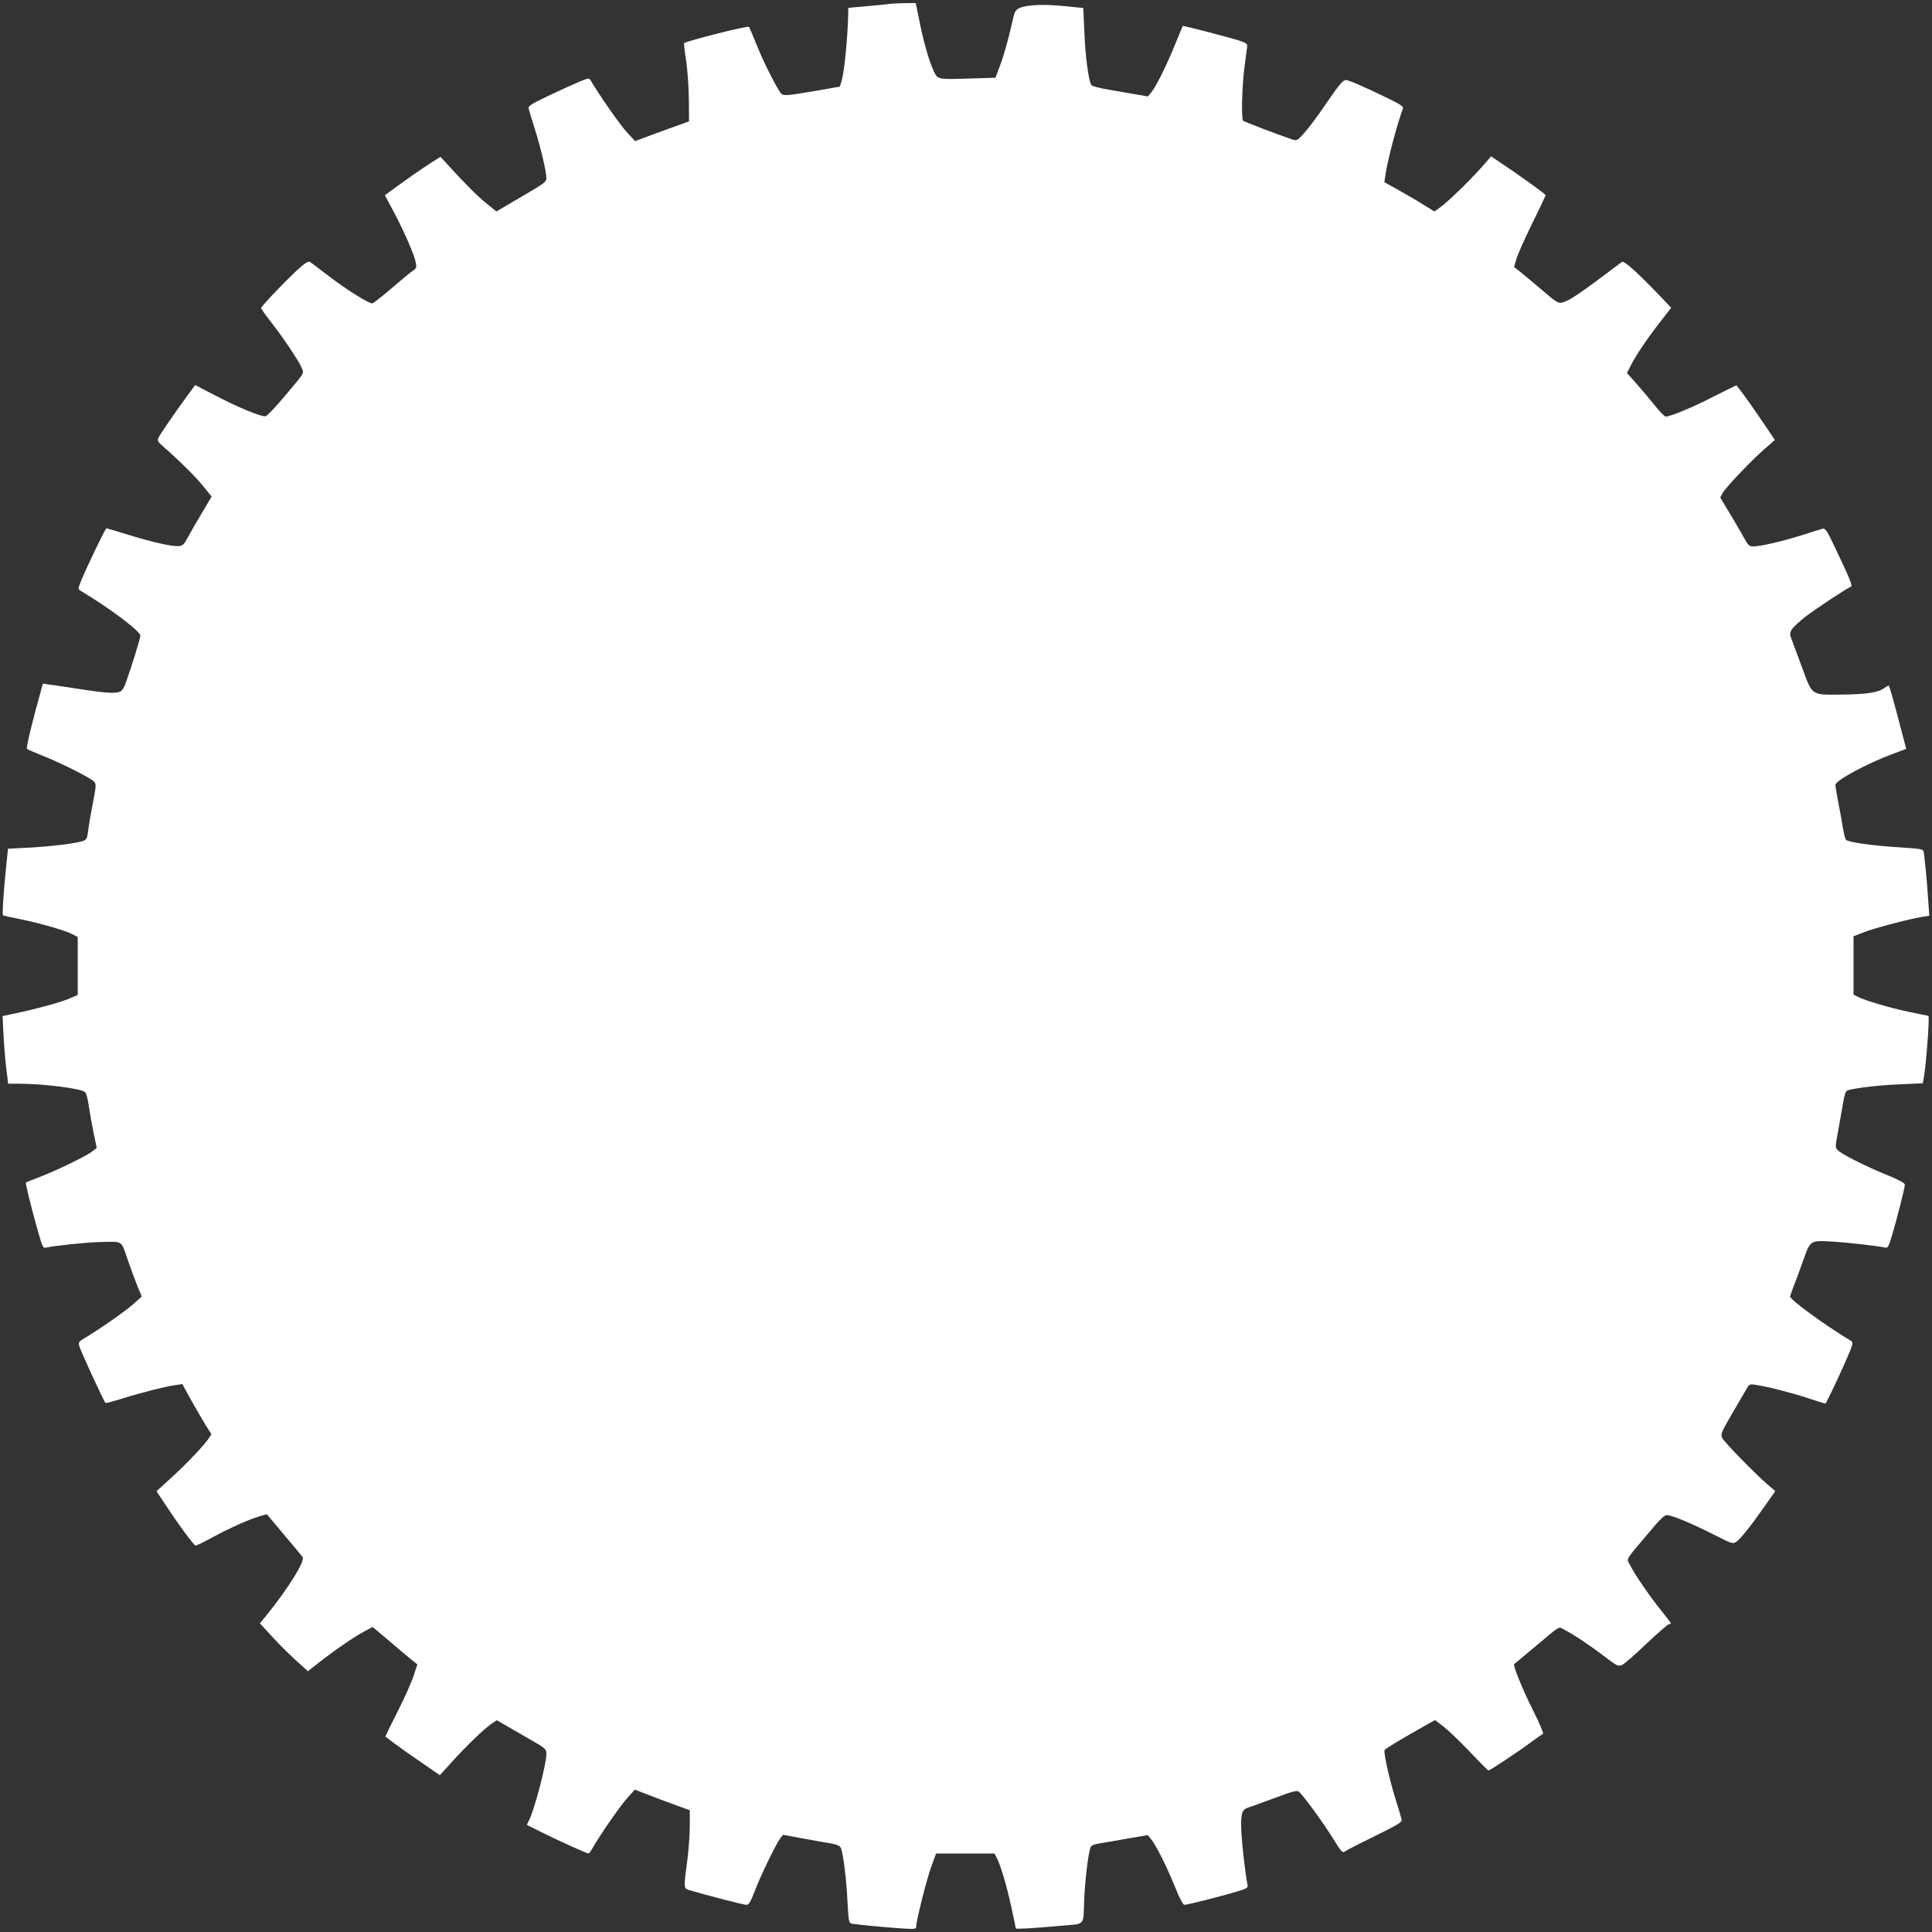<?xml version="1.0" standalone="no"?>
<!DOCTYPE svg PUBLIC "-//W3C//DTD SVG 20010904//EN"
 "http://www.w3.org/TR/2001/REC-SVG-20010904/DTD/svg10.dtd">
<svg version="1.0" xmlns="http://www.w3.org/2000/svg"
 width="1280pt" height="1280pt" viewBox="0 0 1280 1280"
 preserveAspectRatio="xMidYMid meet">
<rect x="0" y="0" width="1280" height="1280" fill="#333333" stroke="none"/>
<g transform="translate(0,1280) scale(0.1,-0.1)"
fill="#ffffff" stroke="none">
<path d="M5900 12775 c-8 -2 -75 -9 -147 -15 l-133 -12 0 -27 c-3 -160 -25
-389 -43 -453 l-13 -42 -184 -32 c-165 -28 -187 -29 -202 -16 -24 21 -118 206
-168 332 -23 58 -45 108 -48 112 -9 9 -404 -91 -430 -108 -2 -1 4 -53 14 -116
9 -62 17 -178 18 -258 l1 -144 -130 -47 c-71 -26 -152 -55 -179 -66 l-48 -18
-54 58 c-44 47 -183 246 -240 343 -11 18 -13 18 -70 -5 -32 -13 -124 -55 -203
-92 -131 -63 -143 -71 -138 -91 3 -13 22 -75 42 -138 38 -121 75 -277 75 -321
0 -24 -18 -37 -166 -123 l-165 -97 -62 50 c-58 46 -145 132 -260 259 l-49 53
-66 -42 c-58 -37 -167 -113 -270 -189 l-32 -24 59 -110 c69 -130 137 -286 146
-337 6 -31 3 -38 -20 -53 -14 -9 -78 -62 -142 -117 -63 -54 -120 -99 -127 -99
-24 0 -169 90 -281 176 -64 49 -123 93 -130 98 -9 7 -28 -3 -62 -32 -63 -53
-263 -260 -263 -273 0 -5 31 -49 69 -97 78 -100 181 -253 200 -300 16 -38 25
-23 -118 -193 -57 -68 -112 -125 -122 -127 -27 -5 -188 62 -335 139 l-131 68
-60 -82 c-78 -107 -167 -236 -182 -265 -11 -21 -8 -27 41 -70 106 -93 211
-198 260 -260 l50 -62 -70 -118 c-38 -64 -80 -137 -93 -162 -18 -34 -31 -46
-52 -48 -41 -5 -175 25 -334 74 -78 24 -145 44 -148 44 -7 0 -128 -252 -166
-344 -23 -57 -23 -59 -5 -70 193 -115 396 -268 396 -298 0 -17 -57 -201 -98
-316 -8 -24 -23 -47 -32 -52 -30 -16 -92 -13 -260 13 -91 14 -185 28 -210 31
l-46 7 -13 -48 c-57 -202 -99 -379 -93 -384 4 -4 54 -26 112 -49 121 -48 312
-145 334 -169 14 -15 13 -30 -9 -143 -13 -69 -28 -151 -31 -183 -6 -49 -11
-58 -33 -66 -40 -16 -214 -37 -362 -45 l-136 -7 -12 -116 c-18 -171 -27 -322
-21 -326 3 -1 55 -13 115 -25 129 -26 293 -73 344 -99 l36 -19 0 -192 0 -192
-59 -25 c-59 -25 -213 -67 -360 -98 l-79 -17 6 -118 c3 -64 11 -165 18 -224
l13 -106 75 0 c161 0 412 -32 435 -56 8 -7 19 -50 25 -96 7 -46 21 -126 32
-178 l20 -95 -28 -22 c-37 -30 -225 -122 -343 -168 -52 -20 -96 -38 -98 -39
-4 -5 26 -132 70 -289 38 -137 42 -148 62 -143 49 12 268 35 351 37 164 4 145
15 190 -114 21 -61 51 -142 66 -179 l28 -68 -57 -51 c-53 -47 -235 -174 -326
-227 -33 -20 -37 -26 -31 -49 8 -32 165 -372 174 -378 4 -2 56 12 117 31 113
36 279 78 350 88 l42 6 62 -113 c35 -61 78 -136 97 -166 l34 -53 -25 -37 c-33
-47 -150 -169 -255 -264 l-84 -77 48 -72 c92 -141 200 -288 211 -288 6 0 58
25 114 56 115 62 234 115 309 138 l49 14 113 -135 c63 -74 119 -142 124 -149
18 -25 -96 -209 -238 -384 l-45 -55 80 -87 c43 -48 115 -119 159 -159 l79 -71
55 43 c114 90 238 176 305 213 l69 37 104 -88 c56 -48 123 -104 147 -124 l45
-36 -24 -74 c-13 -41 -61 -148 -107 -239 -46 -90 -82 -165 -81 -165 1 -1 29
-22 62 -47 33 -25 114 -82 180 -127 l119 -82 80 88 c97 107 208 214 259 250
l38 26 37 -21 c20 -12 94 -55 164 -95 125 -71 127 -73 128 -107 0 -69 -79
-370 -116 -442 l-14 -28 100 -50 c106 -53 298 -140 309 -140 4 0 18 19 31 43
47 82 179 273 227 326 l49 54 104 -40 c58 -22 140 -53 182 -68 l78 -28 0 -102
c0 -57 -7 -159 -16 -227 -25 -186 -25 -189 11 -200 117 -35 363 -98 380 -98
16 0 27 17 54 88 39 103 143 317 170 352 l19 24 119 -22 c65 -12 148 -27 186
-33 48 -8 70 -17 77 -30 15 -28 38 -206 45 -362 7 -129 9 -137 29 -142 32 -6
208 -23 324 -31 95 -6 102 -5 102 12 0 38 69 312 100 397 l32 87 194 0 193 0
14 -27 c27 -52 67 -188 97 -326 16 -76 30 -140 30 -143 0 -6 111 0 295 17 170
15 151 -6 158 171 6 138 27 311 43 351 3 9 23 18 47 22 23 3 107 18 186 32
l145 25 23 -28 c34 -42 103 -181 158 -316 30 -75 53 -118 62 -118 21 0 241 56
341 86 75 22 82 27 77 47 -12 55 -34 241 -40 337 -7 128 1 160 41 173 16 5 95
34 177 64 123 46 150 53 163 42 28 -23 159 -202 224 -307 55 -89 65 -100 79
-89 9 7 98 53 199 102 158 78 182 93 178 110 -2 11 -20 72 -40 135 -39 123
-80 306 -73 325 4 9 106 71 298 179 l37 20 57 -44 c32 -25 110 -100 174 -167
64 -68 119 -123 123 -123 9 0 213 135 285 190 36 27 69 50 75 52 7 3 -21 68
-64 154 -66 130 -136 301 -126 309 2 1 59 49 127 106 186 156 164 143 203 123
59 -30 171 -104 266 -177 86 -65 94 -69 118 -58 15 6 87 69 160 139 74 70 141
128 149 130 8 2 15 5 15 8 0 2 -30 41 -66 86 -76 95 -171 233 -203 296 -26 50
-39 26 119 213 86 103 108 123 128 121 40 -5 168 -59 304 -128 120 -61 129
-64 150 -50 29 20 92 99 184 229 l76 108 -54 46 c-85 74 -282 276 -297 305
-13 25 -10 33 69 170 46 79 90 153 97 166 13 21 20 23 56 17 80 -12 243 -54
351 -90 59 -20 109 -35 111 -33 8 9 80 160 130 273 51 116 55 131 40 140 -177
107 -405 274 -405 295 0 5 10 33 21 62 12 29 41 107 64 173 50 140 47 138 195
129 92 -5 303 -29 347 -39 20 -5 25 2 47 77 32 105 86 318 86 339 0 11 -36 31
-117 64 -139 56 -306 140 -329 166 -16 17 -15 26 4 126 11 60 26 143 33 185 8
51 17 79 27 83 39 15 212 36 349 41 l152 7 5 26 c16 80 42 421 32 421 -3 0
-61 12 -128 26 -126 26 -291 75 -340 100 l-28 15 0 193 0 193 70 27 c71 28
305 89 387 102 l45 7 -7 101 c-7 113 -24 290 -30 322 -4 19 -15 21 -187 32
-163 11 -302 31 -327 47 -5 3 -14 38 -21 78 -6 39 -20 117 -31 171 -10 54 -19
107 -19 116 0 29 214 144 380 205 19 7 47 18 62 23 l27 11 -35 133 c-34 134
-75 280 -80 286 -1 2 -15 -6 -31 -17 -40 -30 -117 -41 -289 -43 -194 -2 -186
-7 -252 172 -28 74 -58 157 -68 183 -17 43 -17 50 -4 75 9 15 49 53 90 85 69
53 279 192 303 200 13 4 -6 50 -101 250 -57 121 -68 138 -86 134 -12 -3 -73
-22 -136 -42 -134 -42 -276 -75 -322 -75 -30 0 -36 6 -67 63 -19 34 -61 107
-94 161 l-60 100 17 31 c20 37 193 218 283 296 l62 54 -81 120 c-45 66 -101
147 -126 180 -25 33 -46 61 -47 62 -1 1 -68 -32 -149 -73 -138 -71 -289 -134
-320 -134 -8 0 -40 33 -72 73 -31 39 -86 104 -121 144 l-64 72 22 43 c35 70
106 176 191 286 l80 103 -76 80 c-148 154 -237 234 -250 224 -282 -213 -348
-258 -398 -270 -23 -6 -40 4 -130 82 -57 48 -122 103 -145 121 l-42 33 15 52
c8 29 55 134 104 234 50 101 90 186 90 190 -1 8 -192 145 -303 218 l-58 39
-61 -70 c-83 -93 -230 -236 -277 -268 l-38 -27 -79 49 c-43 27 -118 70 -166
97 l-86 48 5 36 c12 96 79 350 118 452 5 13 -18 28 -102 69 -150 73 -259 120
-276 120 -20 0 -45 -30 -144 -175 -45 -66 -104 -145 -131 -175 -48 -53 -49
-54 -83 -43 -90 30 -315 116 -323 123 -13 13 -8 222 9 355 9 66 17 129 18 139
2 16 -10 23 -58 39 -76 23 -367 99 -369 95 -1 -2 -26 -61 -55 -133 -59 -142
-122 -269 -155 -309 l-21 -25 -80 14 c-44 8 -125 22 -180 31 -55 9 -105 22
-112 28 -19 17 -42 183 -49 356 l-7 157 -121 12 c-138 15 -261 9 -303 -13 -24
-12 -32 -25 -42 -73 -29 -129 -61 -244 -88 -314 l-28 -74 -165 -5 c-224 -7
-217 -8 -246 54 -31 68 -67 196 -94 334 l-23 112 -76 -1 c-42 -1 -83 -3 -91
-4z"/>
</g>
</svg>
